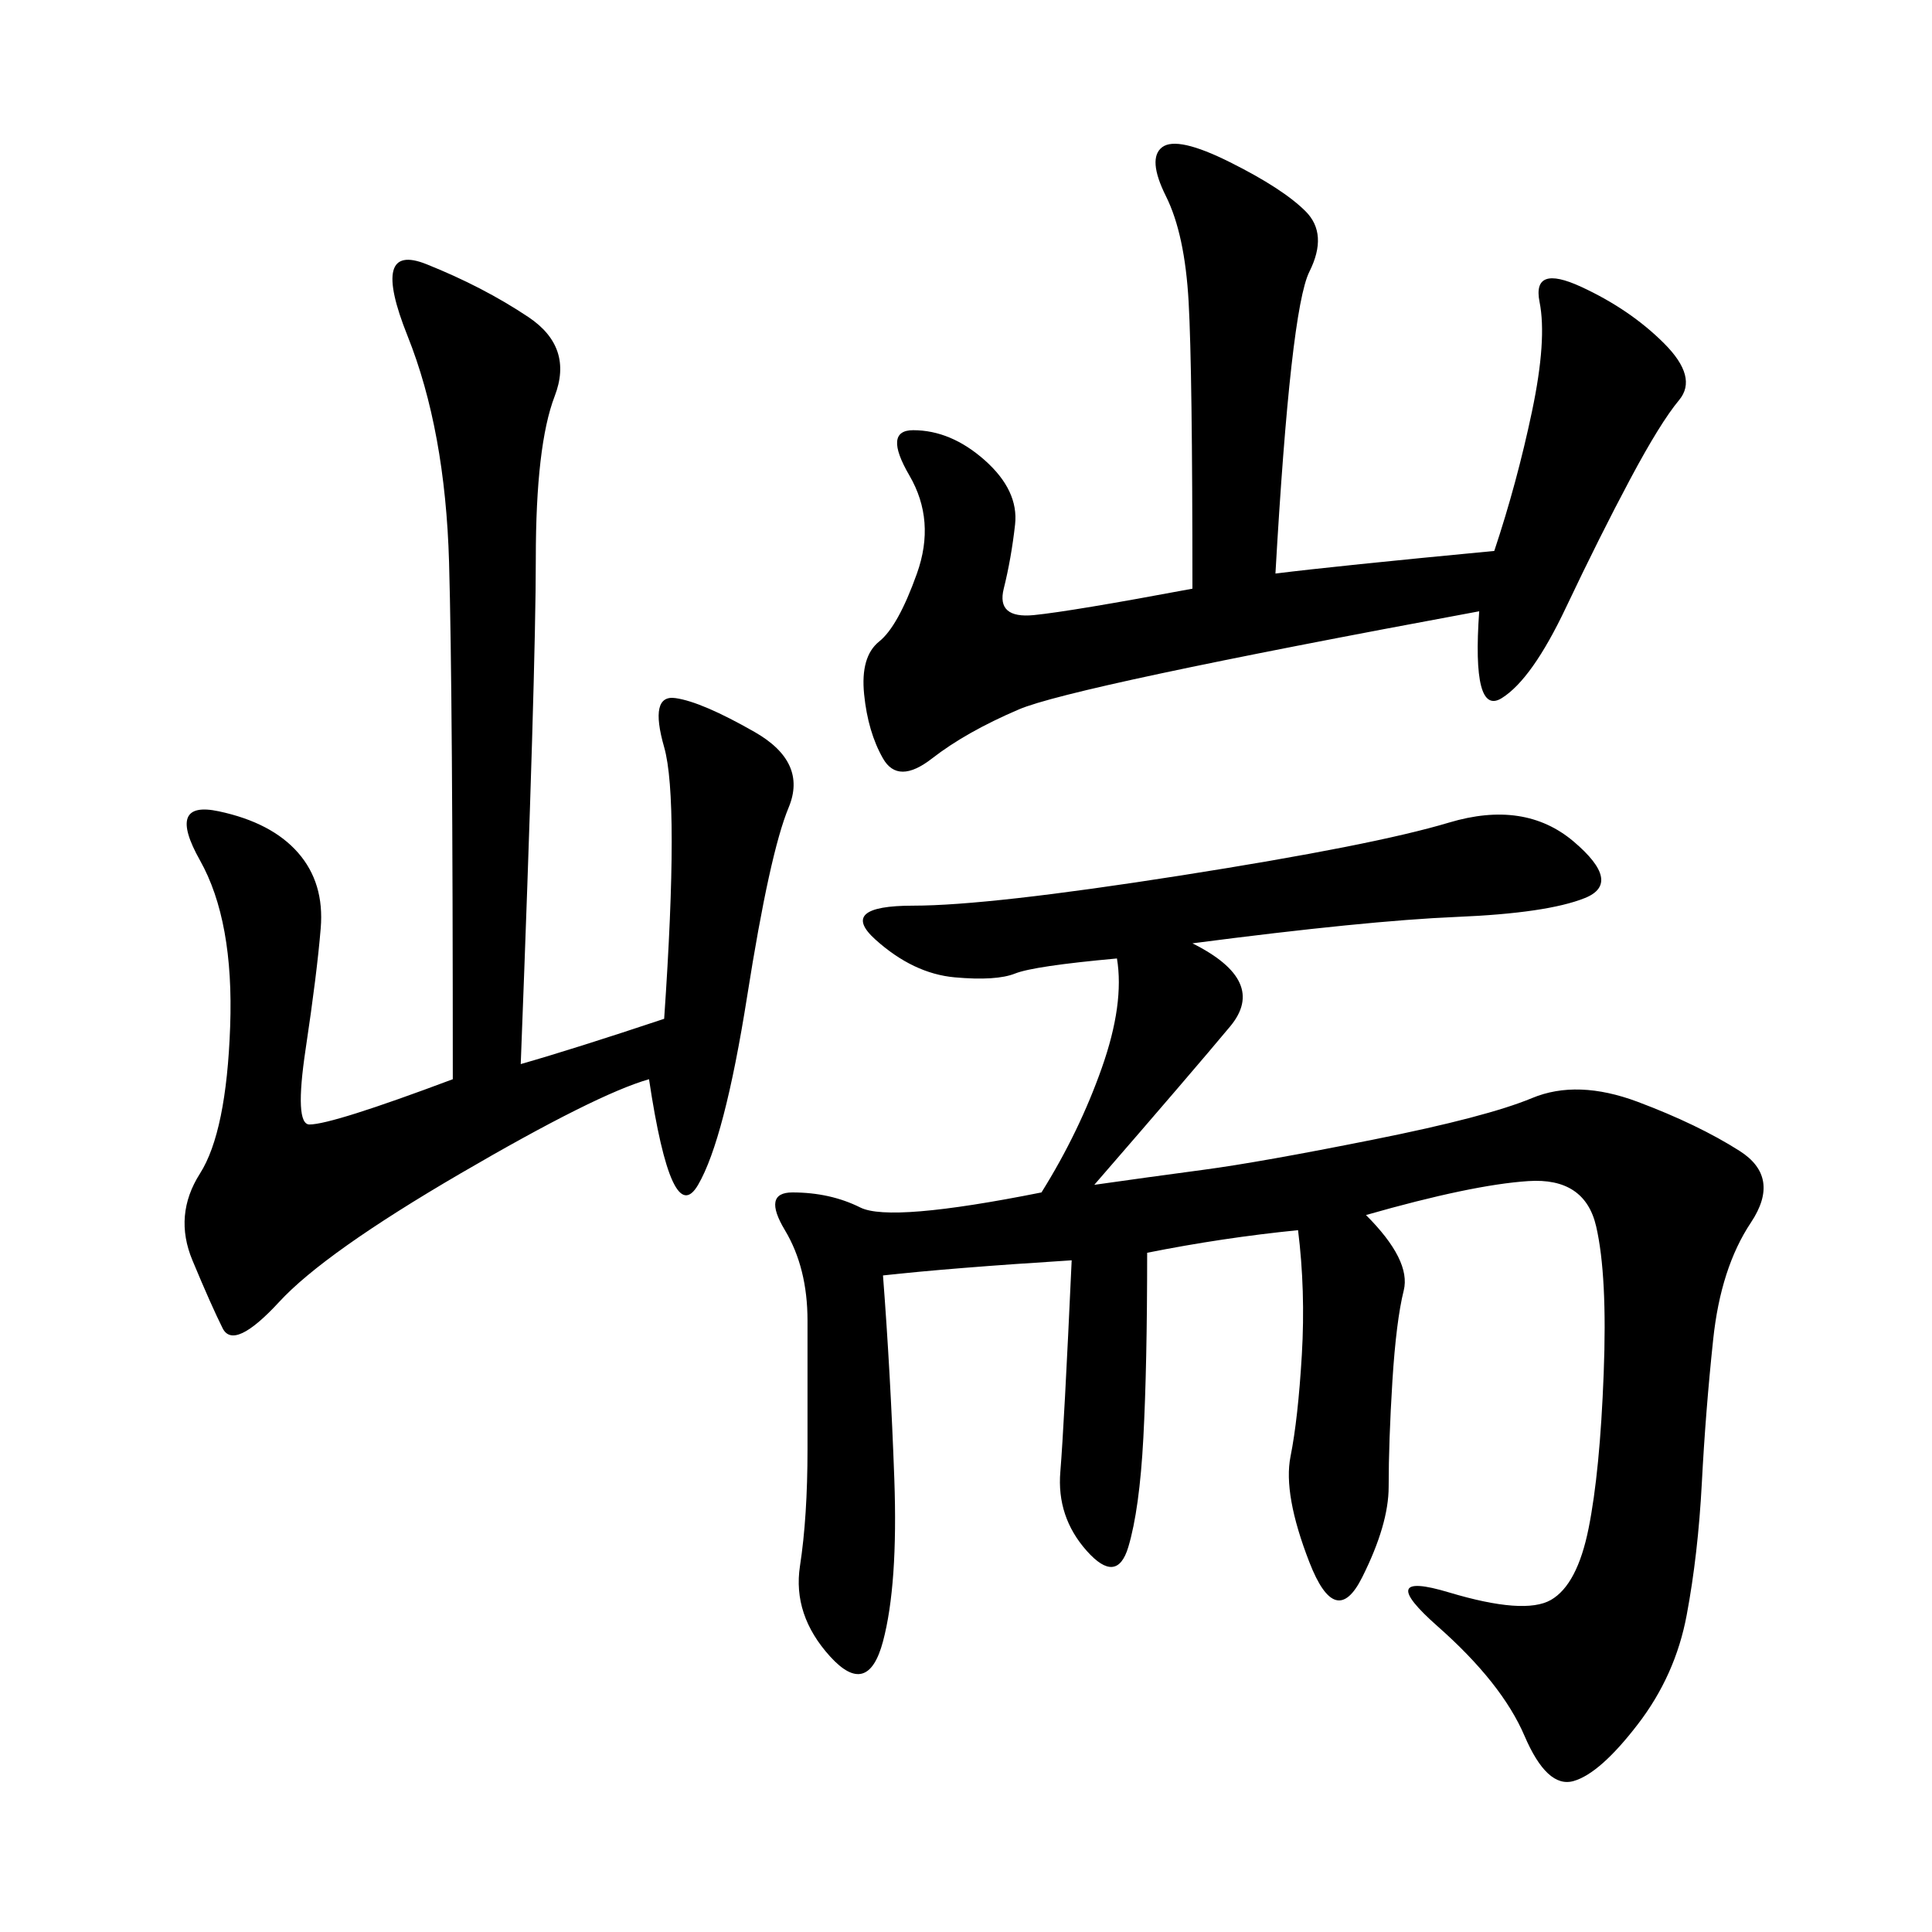 <svg xmlns="http://www.w3.org/2000/svg" xmlns:xlink="http://www.w3.org/1999/xlink" width="300" height="300"><path d="M185.16 146.48Q196.88 152.34 191.02 159.38Q185.16 166.41 169.92 183.98L169.92 183.98Q178.13 182.81 186.91 181.64Q195.70 180.47 213.28 176.95Q230.86 173.44 237.89 170.51Q244.92 167.58 254.30 171.09Q263.67 174.61 270.12 178.71Q276.56 182.81 271.88 189.84Q267.19 196.88 266.02 208.01Q264.84 219.14 264.26 230.27Q263.67 241.41 261.91 250.78Q260.16 260.16 254.30 267.77Q248.44 275.39 244.34 276.56Q240.23 277.73 236.72 269.53Q233.20 261.33 223.24 252.54Q213.28 243.75 225 247.27Q236.72 250.78 240.82 248.44Q244.92 246.09 246.68 237.30Q248.44 228.52 249.02 213.28Q249.61 198.05 247.85 190.43Q246.09 182.81 237.30 183.40Q228.52 183.98 212.11 188.67L212.11 188.67Q219.14 195.70 217.97 200.39Q216.80 205.08 216.21 214.45Q215.63 223.83 215.63 230.86L215.63 230.86Q215.63 236.72 211.52 244.92Q207.42 253.13 203.32 242.58Q199.22 232.03 200.39 226.17Q201.56 220.31 202.15 210.35Q202.73 200.39 201.56 191.02L201.56 191.02Q189.84 192.19 178.13 194.53L178.13 194.53Q178.13 212.11 177.54 223.24Q176.95 234.38 175.20 240.23Q173.44 246.09 168.75 240.82Q164.06 235.55 164.65 228.52Q165.23 221.48 166.41 195.70L166.41 195.70Q147.66 196.88 137.11 198.05L137.11 198.05Q138.28 213.28 138.87 229.69Q139.45 246.09 137.11 254.88Q134.77 263.67 128.91 257.23Q123.05 250.78 124.22 243.16Q125.39 235.55 125.39 225L125.39 225L125.39 205.08Q125.39 196.88 121.88 191.02Q118.36 185.16 123.05 185.16L123.05 185.16Q128.91 185.16 133.59 187.50Q138.28 189.84 161.72 185.16L161.72 185.16Q167.58 175.78 171.09 165.82Q174.61 155.86 173.44 148.83L173.44 148.83Q160.55 150 157.62 151.17Q154.69 152.34 148.24 151.76Q141.80 151.17 135.94 145.90Q130.08 140.63 141.80 140.63L141.80 140.63Q153.52 140.63 183.40 135.94Q213.28 131.25 225 127.73Q236.72 124.22 244.34 130.66Q251.95 137.11 246.09 139.45Q240.23 141.80 226.17 142.38Q212.11 142.97 185.16 146.48L185.16 146.48ZM80.86 165.23Q89.06 162.89 103.13 158.20L103.13 158.20Q105.47 124.22 103.13 116.02Q100.78 107.81 104.88 108.40Q108.98 108.98 117.19 113.67Q125.39 118.36 122.46 125.39Q119.53 132.42 116.02 154.69Q112.50 176.95 108.40 183.98Q104.30 191.02 100.78 167.58L100.78 167.58Q92.58 169.92 71.48 182.23Q50.39 194.53 43.36 202.15Q36.33 209.77 34.57 206.25Q32.81 202.73 29.88 195.70Q26.95 188.67 31.05 182.23Q35.16 175.78 35.74 159.38Q36.33 142.97 31.05 133.59Q25.78 124.22 33.98 125.98Q42.19 127.73 46.29 132.42Q50.39 137.11 49.80 144.14Q49.22 151.17 47.46 162.89Q45.70 174.61 48.05 174.61L48.05 174.61Q51.56 174.61 70.31 167.58L70.31 167.58Q70.31 107.81 69.73 87.30Q69.14 66.80 63.28 52.15Q57.42 37.50 66.21 41.02Q75 44.53 82.03 49.22Q89.06 53.91 86.13 61.52Q83.20 69.14 83.20 86.72L83.20 86.72Q83.20 104.30 80.86 165.23L80.86 165.23ZM198.05 89.06Q207.42 87.89 232.03 85.55L232.03 85.55Q235.55 75 237.89 63.87Q240.23 52.73 239.06 46.88Q237.89 41.02 245.51 44.53Q253.13 48.05 258.40 53.32Q263.67 58.59 260.74 62.11Q257.81 65.63 253.13 74.41Q248.44 83.20 243.16 94.34Q237.89 105.47 233.20 108.40Q228.52 111.33 229.69 94.92L229.69 94.92Q166.41 106.64 158.20 110.16Q150 113.67 144.73 117.77Q139.45 121.88 137.11 117.77Q134.77 113.67 134.18 107.81Q133.59 101.95 136.52 99.61Q139.45 97.27 142.38 89.06Q145.31 80.86 141.21 73.83Q137.11 66.80 141.80 66.80L141.80 66.80Q147.66 66.80 152.93 71.48Q158.20 76.17 157.62 81.45Q157.03 86.72 155.86 91.41Q154.69 96.09 160.55 95.51Q166.41 94.92 185.16 91.41L185.16 91.41Q185.16 57.42 184.57 46.88Q183.98 36.33 181.05 30.47Q178.13 24.61 180.47 22.85Q182.81 21.09 191.02 25.20Q199.22 29.30 202.73 32.81Q206.25 36.33 203.32 42.19Q200.39 48.05 198.05 89.06L198.05 89.06Z"/></svg>